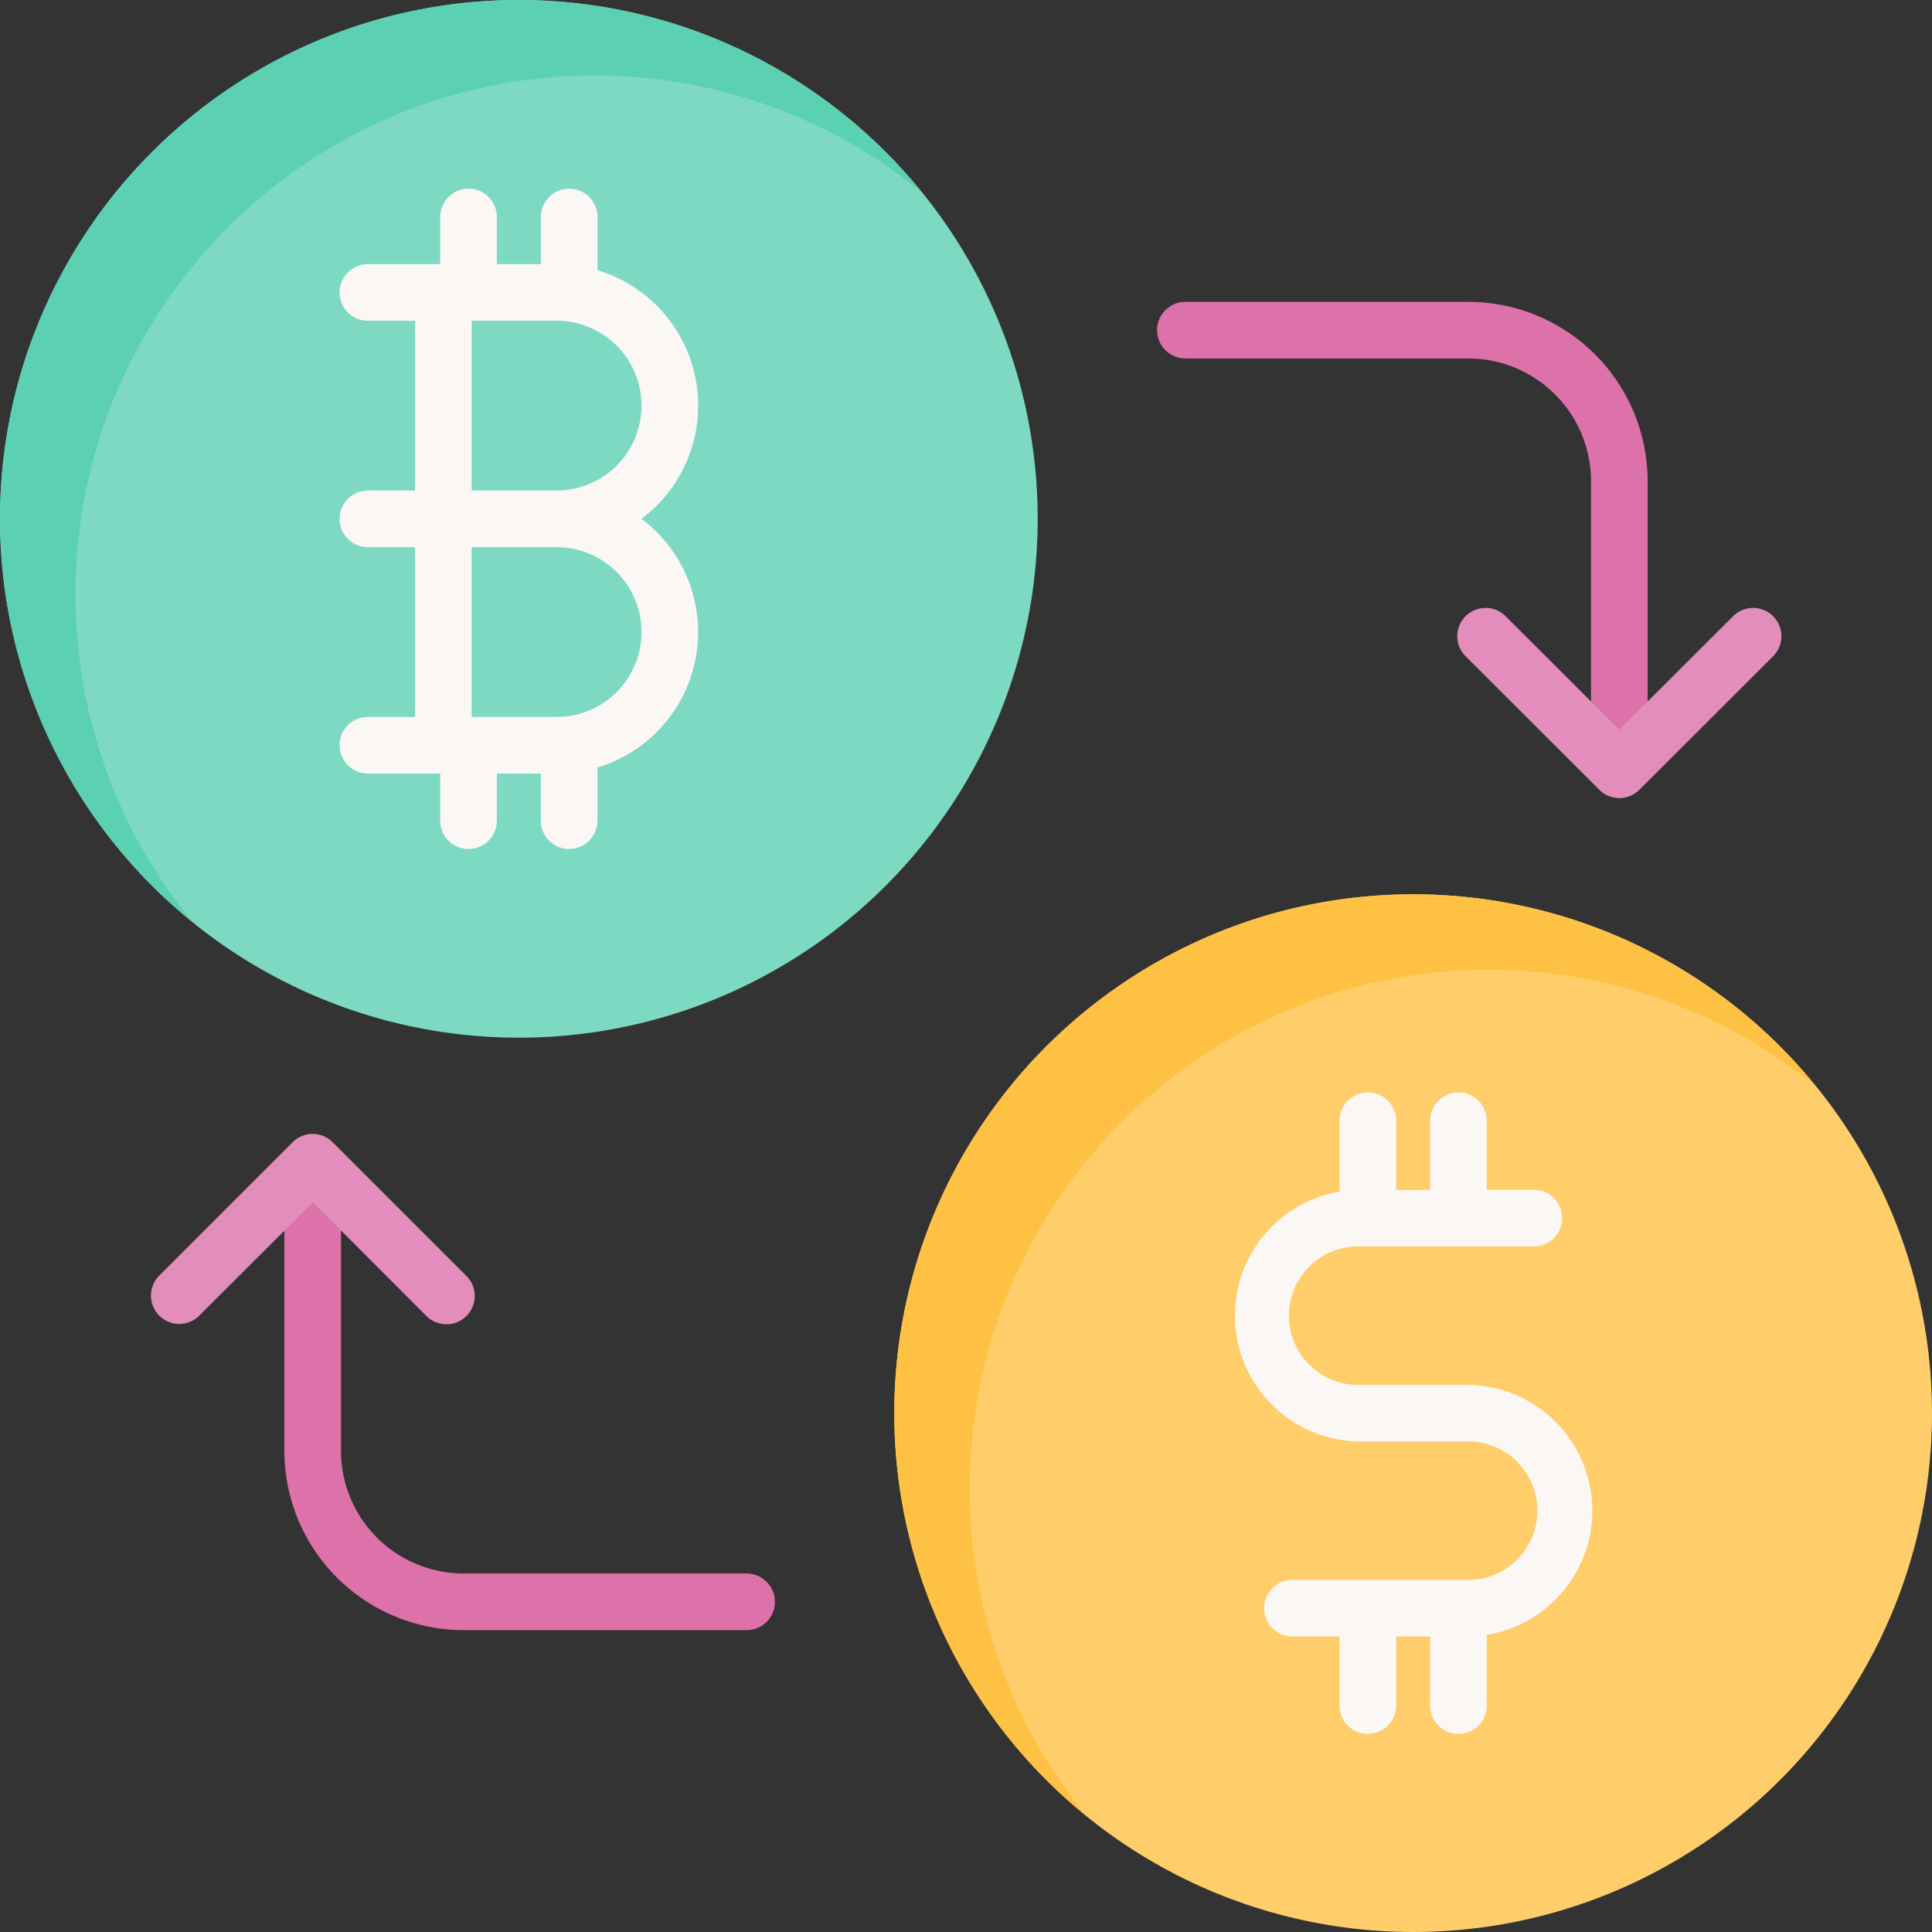 <svg xmlns="http://www.w3.org/2000/svg" viewBox="0 0 512 512" id="bitcoin-exchange"><rect x="0" y="0" width="512" height="512" fill="#333333" stroke="none"/><circle cx="137.5" cy="137.5" r="137.5" fill="#7dd9c2"></circle><path fill="#5cd0b3" d="M20 157.5C20 81.68 81.68 20 157.5 20a136.79 136.79 0 0 1 86.66 30.84A137.27 137.27 0 0 0 137.5 0C61.68 0 0 61.68 0 137.5a137.27 137.27 0 0 0 50.84 106.66A136.79 136.79 0 0 1 20 157.5Z"></path><circle cx="374.5" cy="374.5" r="137.5" fill="#ffcd69"></circle><path fill="#ffc144" d="M257 394.5c0-75.82 61.68-137.5 137.5-137.5a136.79 136.79 0 0 1 86.66 30.84A137.27 137.27 0 0 0 374.5 237C298.68 237 237 298.68 237 374.5a137.27 137.27 0 0 0 50.84 106.66A136.79 136.79 0 0 1 257 394.5Z"></path><path fill="#faf7f5" d="M170 137.5a37.49 37.49 0 0 0-11.65-65.9V57.5a7.5 7.5 0 0 0-15 0V70h-11.68V57.5a7.5 7.5 0 1 0-15 0V70H97.5a7.5 7.5 0 0 0 0 15H110v45H97.5a7.5 7.5 0 0 0 0 15H110v45H97.5a7.5 7.5 0 0 0 0 15h19.17v12.5a7.5 7.5 0 1 0 15 0V205h11.66v12.5a7.5 7.5 0 0 0 15 0v-14.1A37.49 37.49 0 0 0 170 137.5ZM125 85h22.5a22.5 22.5 0 0 1 0 45H125Zm22.5 105H125v-45h22.5a22.5 22.5 0 0 1 0 45Z"></path><path fill="#dc72a9" d="M429.14 207.17a7.5 7.5 0 0 1-7.5-7.5V127.5a32.54 32.54 0 0 0-32.5-32.5h-75a7.5 7.5 0 0 1 0-15h75a47.55 47.55 0 0 1 47.5 47.5v72.17a7.5 7.5 0 0 1-7.5 7.5Z"></path><path fill="#e38eba" d="M429.14 211.5a7.5 7.5 0 0 1-5.3-2.2L388.49 174a7.5 7.5 0 1 1 10.6-10.61l30.05 30 30.06-30A7.5 7.5 0 1 1 469.8 174l-35.35 35.3a7.51 7.51 0 0 1-5.31 2.2Z"></path><path fill="#dc72a9" d="M197.86 432h-75a47.55 47.55 0 0 1-47.5-47.5v-72.17a7.5 7.5 0 0 1 15 0v72.17a32.54 32.54 0 0 0 32.5 32.5h75a7.5 7.5 0 0 1 0 15Z"></path><path fill="#e38eba" d="M47.5 350.86a7.51 7.51 0 0 1-5.3-12.81l35.35-35.35a7.51 7.51 0 0 1 5.31-2.2 7.5 7.5 0 0 1 5.3 2.2l35.35 35.35a7.5 7.5 0 1 1-10.6 10.61l-30-30.05-30.11 30.05a7.48 7.48 0 0 1-5.3 2.2Z"></path><path fill="#faf7f5" d="M422 400.35A33.39 33.39 0 0 0 388.65 367h-28.3a18.35 18.35 0 1 1 0-36.69h46.15a7.5 7.5 0 0 0 0-15H394V297a7.5 7.5 0 0 0-15 0v18.35h-9V297a7.5 7.5 0 0 0-15 0v18.78a33.35 33.35 0 0 0 5.35 66.22h28.3a18.35 18.35 0 1 1 0 36.69H342.5a7.5 7.5 0 0 0 0 15H355V452a7.5 7.5 0 0 0 15 0v-18.31h9V452a7.5 7.5 0 0 0 15 0v-18.74a33.41 33.41 0 0 0 28-32.91Z"></path></svg>